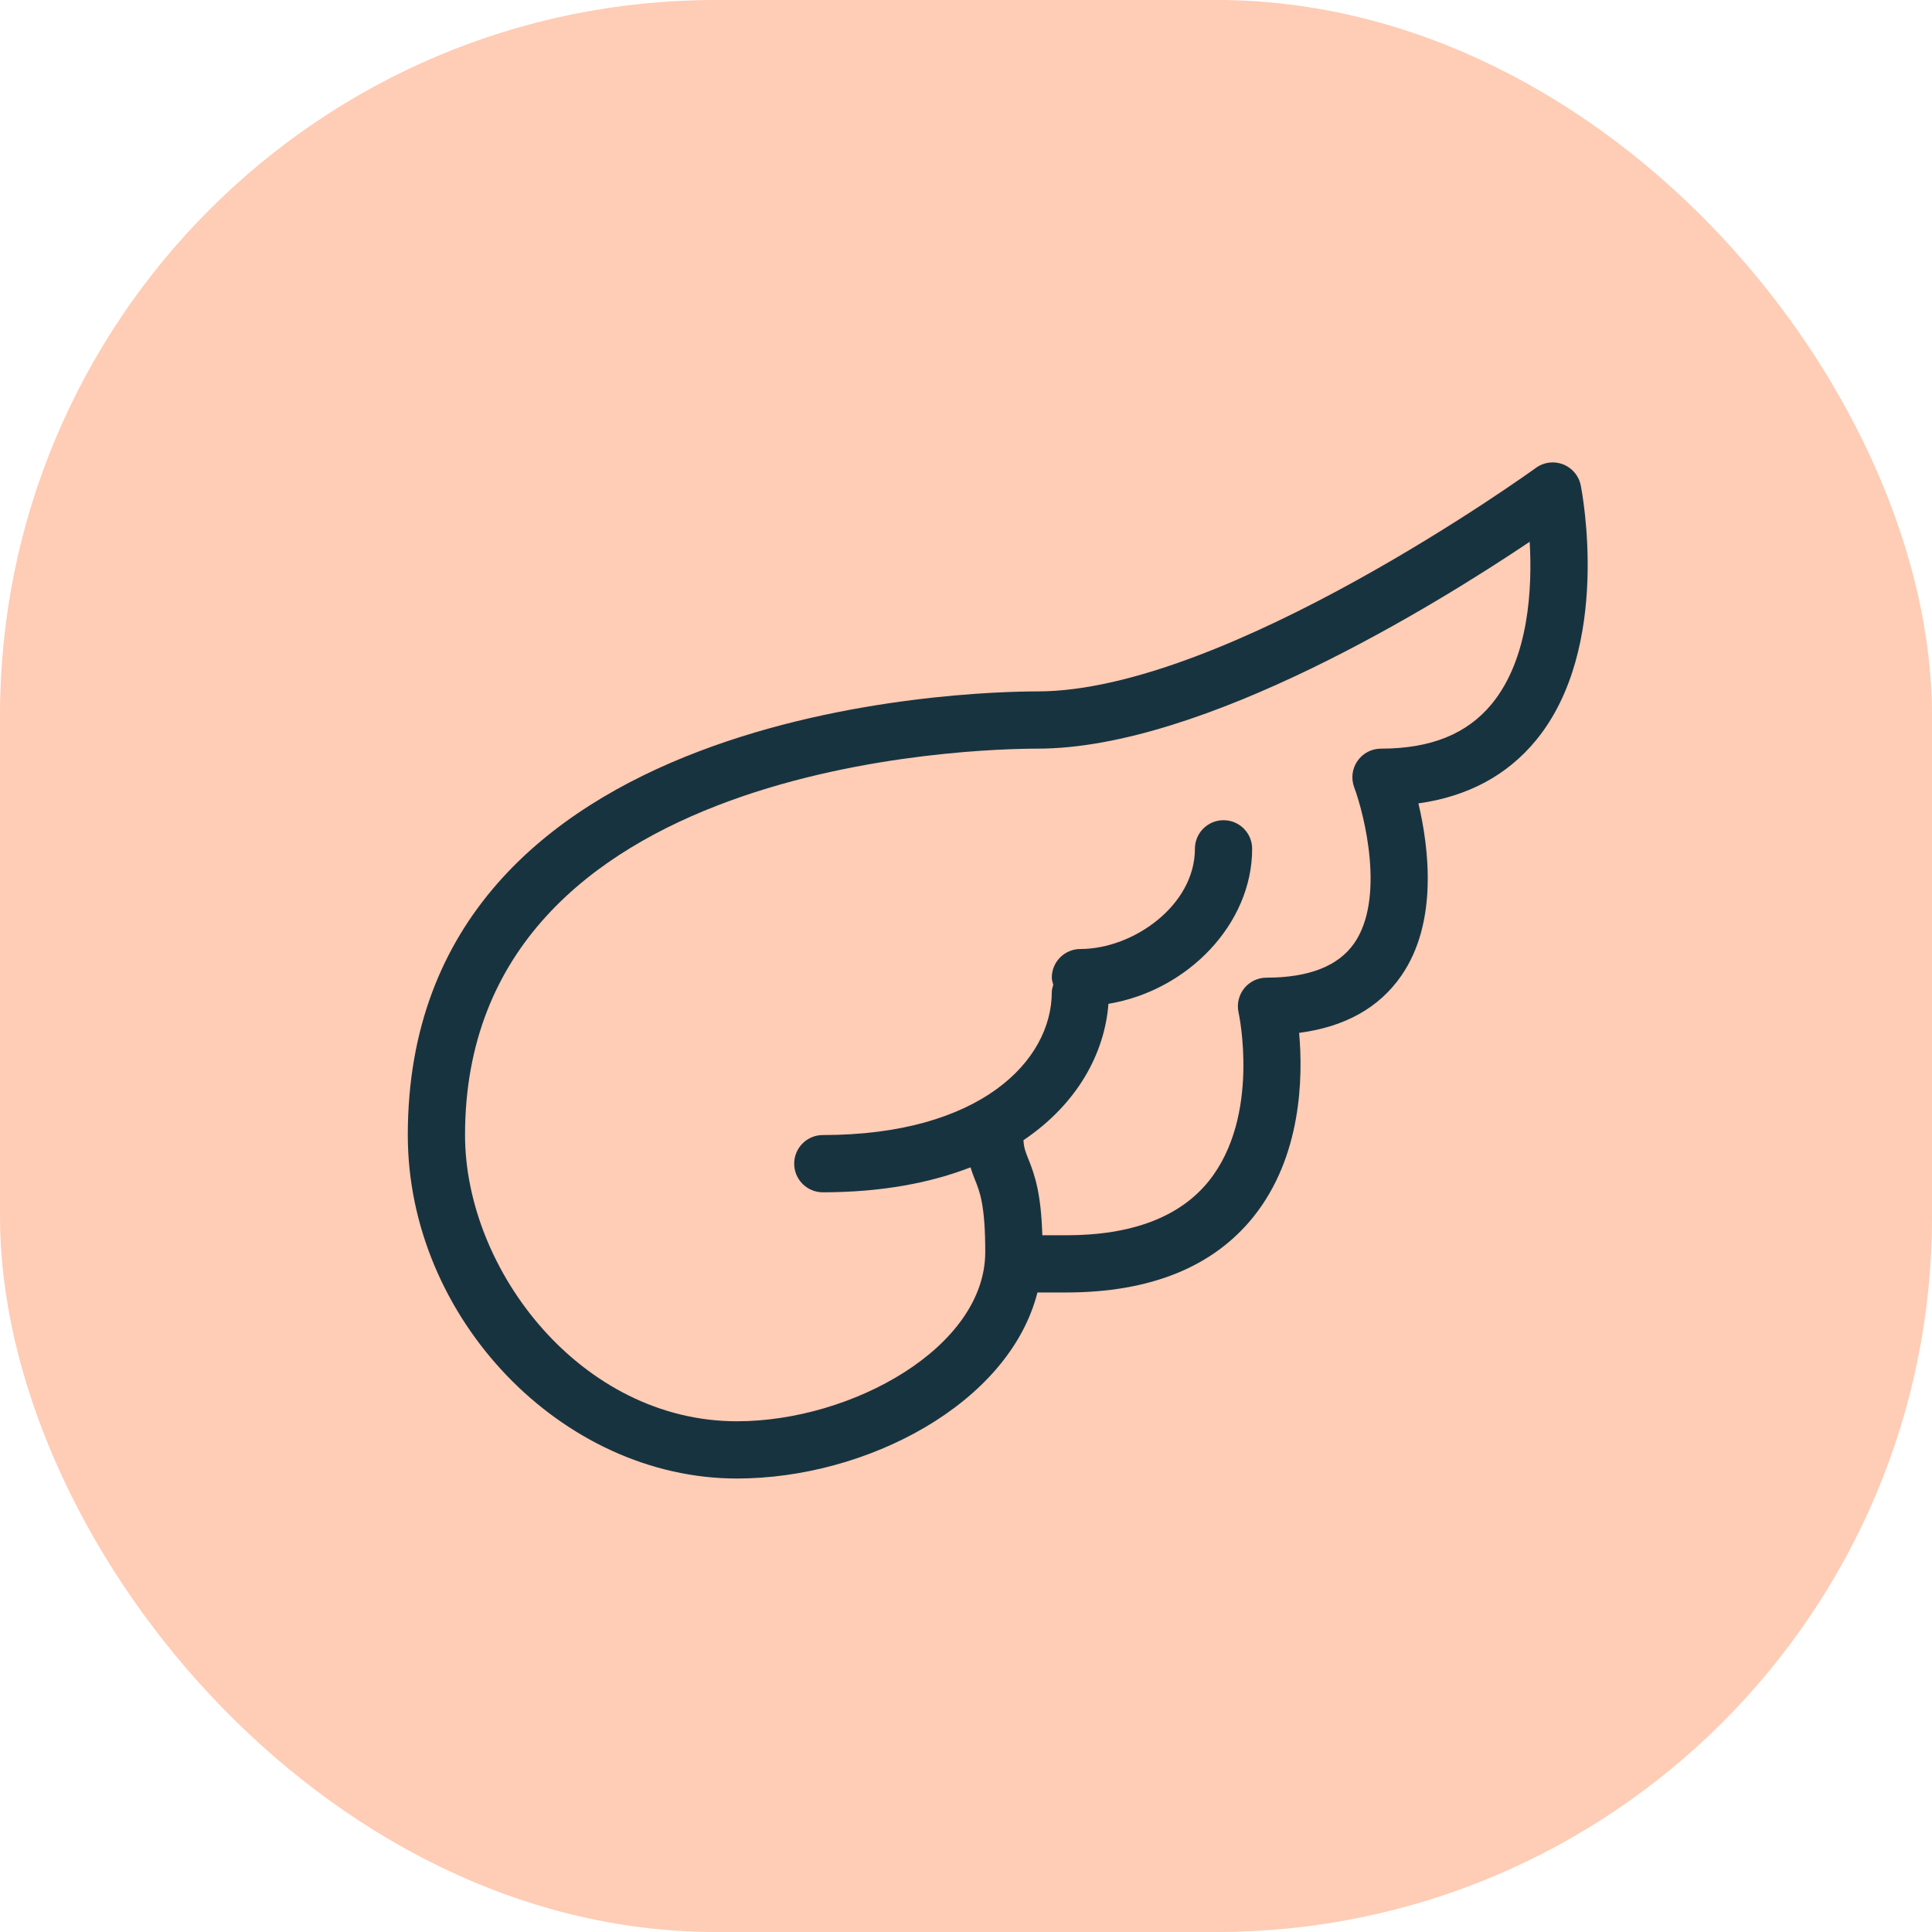 <svg width="54" height="54" viewBox="0 0 54 54" fill="none" xmlns="http://www.w3.org/2000/svg">
<rect width="54" height="54" rx="20" fill="#FFCCB5"/>
<path d="M44.182 13.567C44.13 13.3 43.943 13.078 43.689 12.979C43.436 12.88 43.147 12.916 42.928 13.078C42.842 13.14 34.278 19.325 28.998 19.325C27.197 19.325 11.398 19.673 11.398 31.725C11.398 36.839 15.698 41.325 20.598 41.325C24.215 41.325 28.203 39.24 28.997 36.125H29.798C32.147 36.125 33.909 35.413 35.034 34.01C36.385 32.325 36.422 30.101 36.311 28.869C37.589 28.702 38.547 28.168 39.166 27.273C40.201 25.782 39.936 23.686 39.645 22.455C41.026 22.262 42.13 21.669 42.936 20.686C45.058 18.096 44.219 13.751 44.182 13.567ZM41.696 19.674C41.004 20.515 39.99 20.925 38.598 20.925C38.337 20.925 38.091 21.053 37.942 21.269C37.792 21.484 37.758 21.759 37.85 22.005C38.143 22.795 38.716 25.119 37.85 26.365C37.407 27.002 36.582 27.326 35.399 27.326C35.156 27.326 34.927 27.436 34.775 27.625C34.624 27.814 34.566 28.062 34.618 28.299C34.626 28.328 35.241 31.197 33.787 33.01C32.98 34.016 31.638 34.526 29.8 34.526H29.133C29.098 33.369 28.933 32.863 28.737 32.379C28.66 32.189 28.618 32.077 28.606 31.869C30.108 30.857 30.875 29.448 30.981 28.057C33.194 27.69 34.998 25.826 34.998 23.725C34.998 23.283 34.641 22.925 34.198 22.925C33.756 22.925 33.398 23.283 33.398 23.725C33.398 25.302 31.678 26.525 30.198 26.525C29.756 26.525 29.398 26.883 29.398 27.325C29.398 27.396 29.422 27.459 29.439 27.525C29.422 27.59 29.398 27.654 29.398 27.725C29.398 29.651 27.395 31.725 22.998 31.725C22.556 31.725 22.198 32.083 22.198 32.525C22.198 32.966 22.556 33.325 22.998 33.325C24.638 33.325 26.006 33.062 27.126 32.628C27.166 32.756 27.21 32.873 27.252 32.978C27.386 33.309 27.538 33.685 27.538 34.994C27.538 37.658 23.807 39.725 20.598 39.725C16.247 39.725 12.998 35.502 12.998 31.725C12.998 21.228 27.36 20.925 28.998 20.925C33.644 20.925 40.166 16.882 42.755 15.143C42.83 16.427 42.739 18.404 41.696 19.674Z" fill="#183340"/>
</svg>
